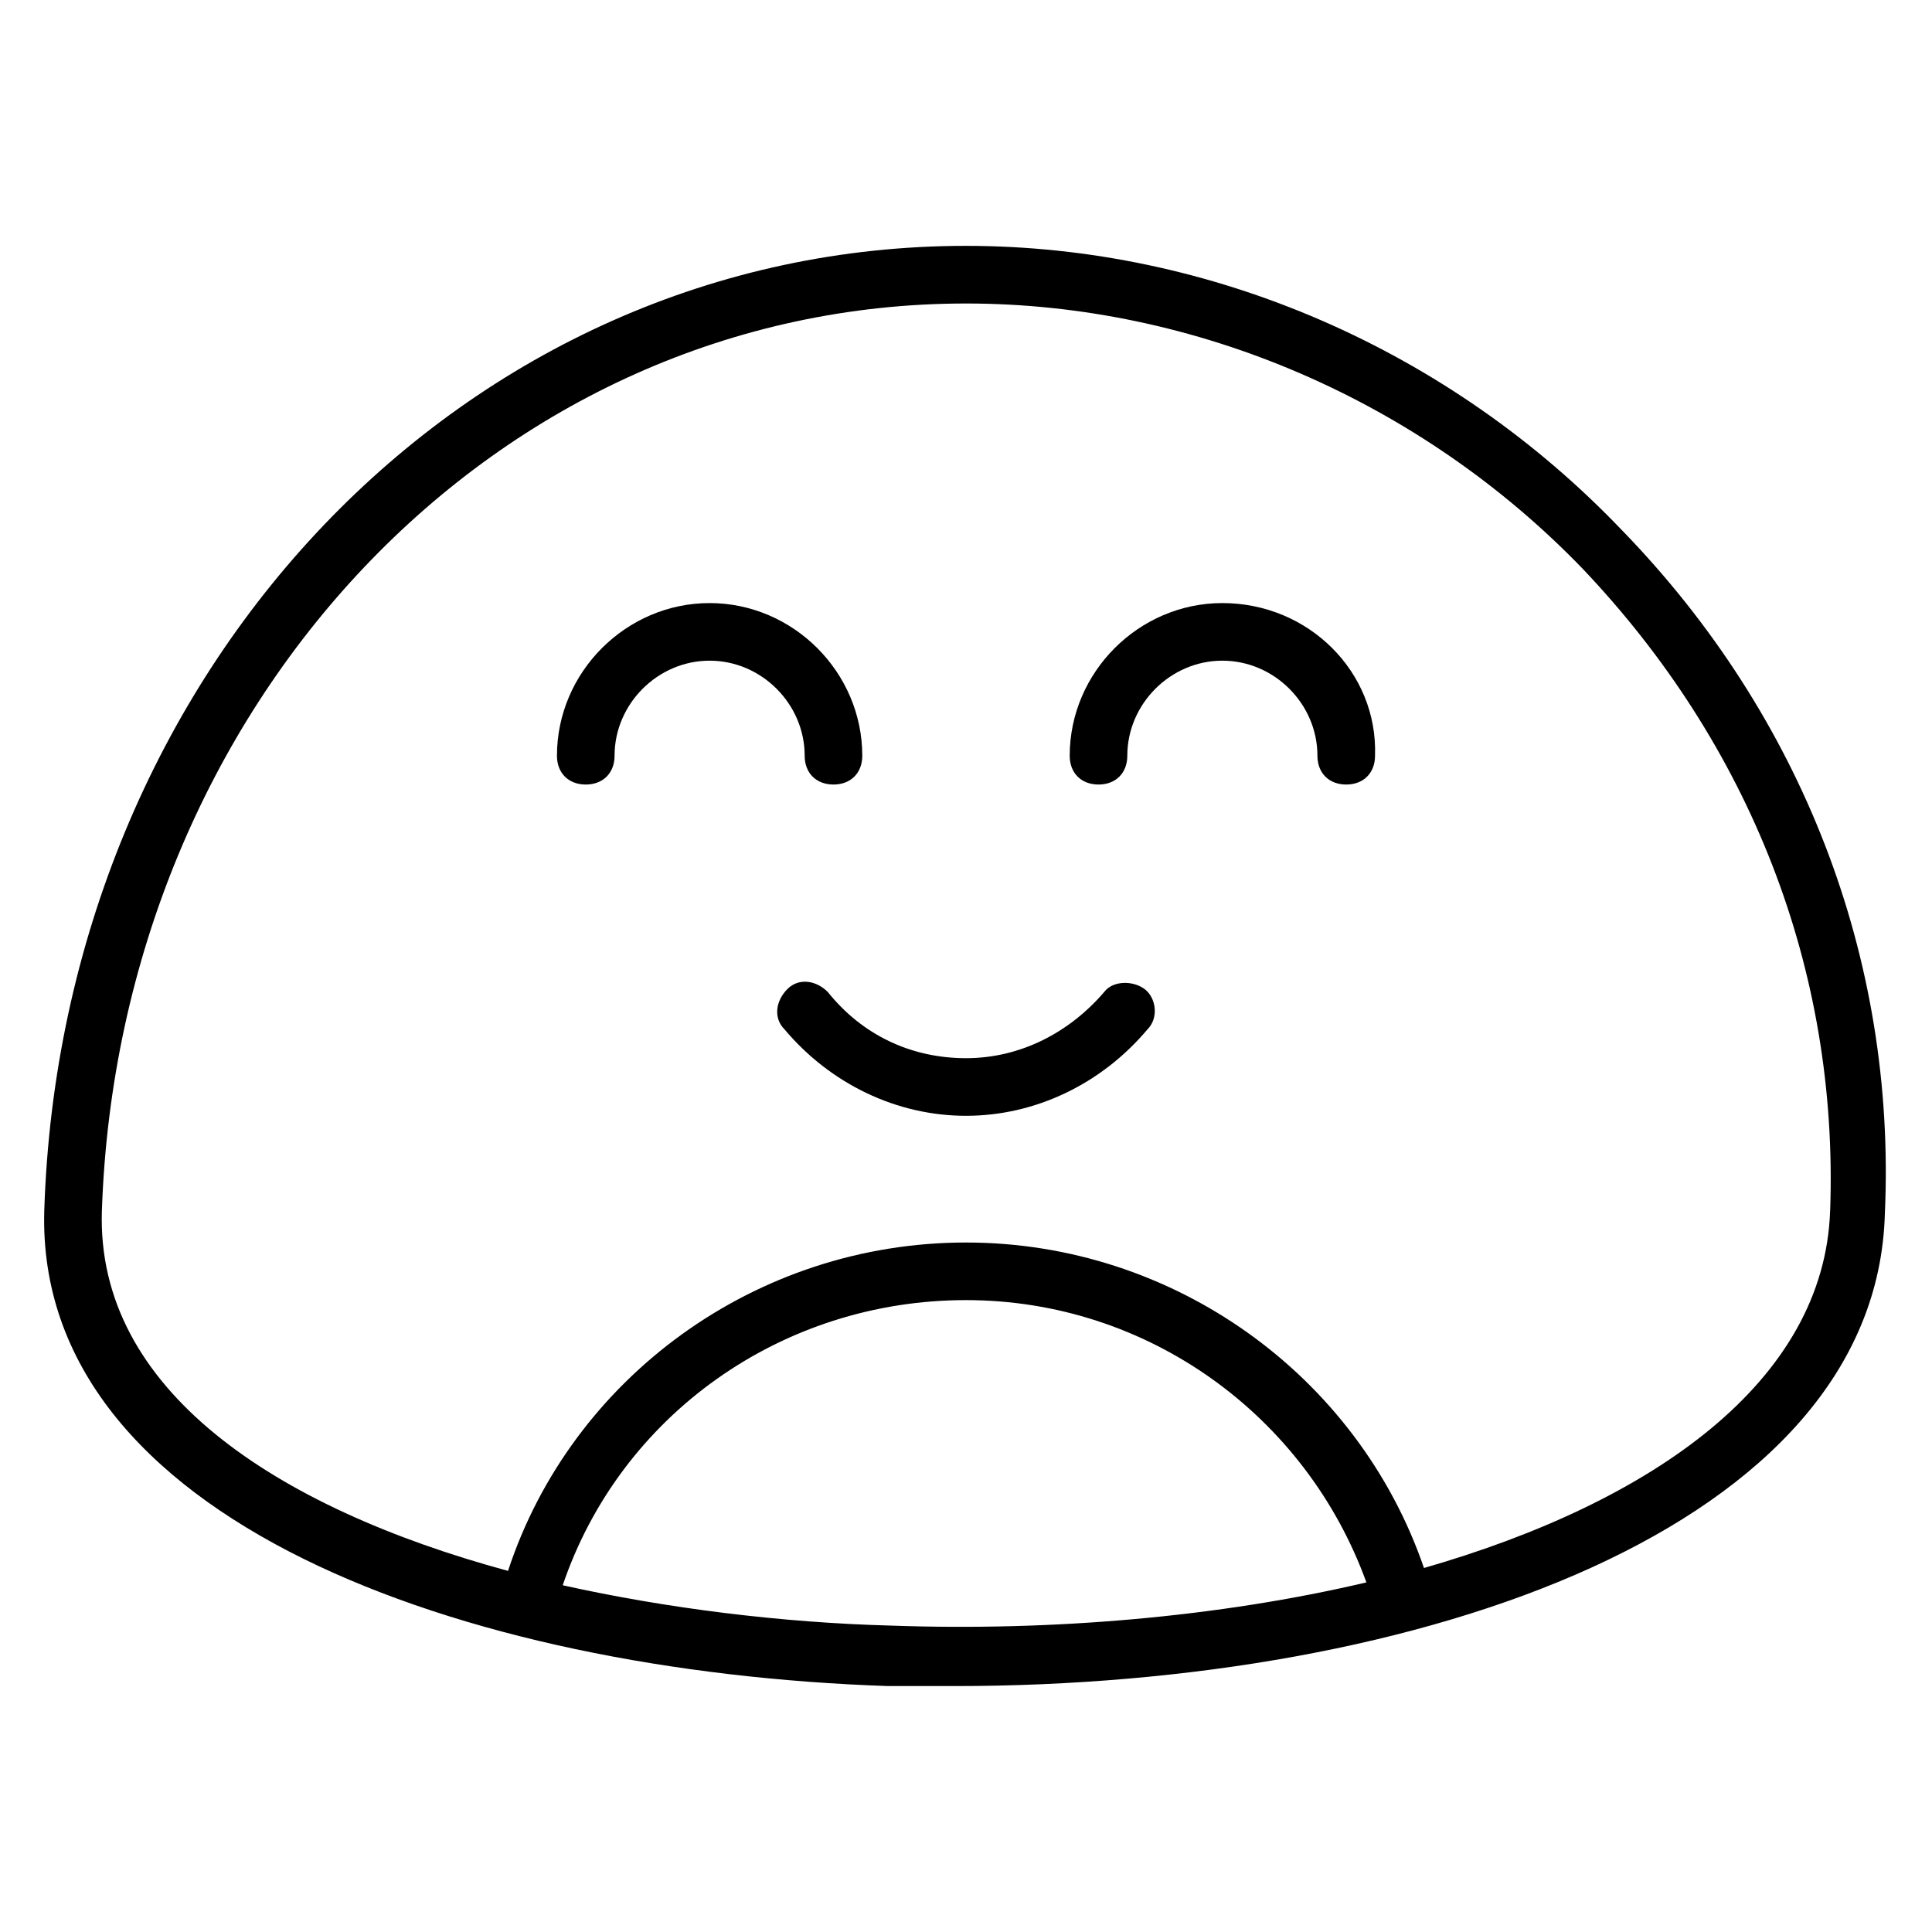 <?xml version="1.0" encoding="UTF-8"?>
<!-- Uploaded to: SVG Repo, www.svgrepo.com, Generator: SVG Repo Mixer Tools -->
<svg fill="#000000" width="800px" height="800px" version="1.1" viewBox="144 144 512 512" xmlns="http://www.w3.org/2000/svg">
 <g>
  <path d="m574.04 284.73c-45.801-48.094-109.16-75.574-174.04-75.574-132.82 0-239.69 112.21-244.27 255.72-2.289 81.68 110.68 122.14 223.66 125.95h17.559c123.66 0 244.27-41.984 246.56-125.19 3.051-67.941-22.137-132.06-69.465-180.91zm-193.89 290.07c-29.008-0.762-59.543-4.582-87.023-10.688 15.266-45.039 58.016-75.57 106.87-75.57 48.09 0 90.074 30.535 106.11 74.809-38.93 9.16-83.203 12.977-125.95 11.449zm248.85-109.92c-1.527 45.039-46.562 77.098-107.63 94.656-17.559-51.145-66.41-86.258-121.37-86.258-55.723 0-104.58 35.879-121.37 87.023-61.832-16.797-109.16-48.094-107.63-95.422 4.578-134.35 104.58-240.45 229-240.45 61.066 0 120.61 25.953 163.36 70.227 44.273 46.566 67.938 106.11 65.648 170.23z"/>
  <path d="m436.64 406.87c-9.16 10.688-22.137 17.559-36.641 17.559s-27.48-6.106-36.641-17.559c-3.055-3.055-7.633-3.816-10.688-0.762-3.055 3.055-3.816 7.633-0.762 10.688 12.215 14.504 29.77 22.902 48.09 22.902s35.879-8.398 48.09-22.902c3.055-3.055 2.289-8.398-0.762-10.688-3.055-2.289-8.398-2.289-10.688 0.762z"/>
  <path d="m467.94 303.82c-22.137 0-40.457 18.32-40.457 40.457 0 4.582 3.055 7.633 7.633 7.633 4.582 0 7.633-3.055 7.633-7.633 0-13.742 11.449-25.191 25.191-25.191s25.191 11.449 25.191 25.191c0 4.582 3.055 7.633 7.633 7.633 4.582 0 7.633-3.055 7.633-7.633 0.762-22.137-17.559-40.457-40.457-40.457z"/>
  <path d="m364.88 351.91c4.582 0 7.633-3.055 7.633-7.633 0-22.137-18.32-40.457-40.457-40.457-22.137 0-40.457 18.32-40.457 40.457 0 4.582 3.055 7.633 7.633 7.633 4.582 0 7.633-3.055 7.633-7.633 0-13.742 11.449-25.191 25.191-25.191 13.742 0 25.191 11.449 25.191 25.191 0 4.582 3.055 7.633 7.633 7.633z"/>
 </g>
</svg>
